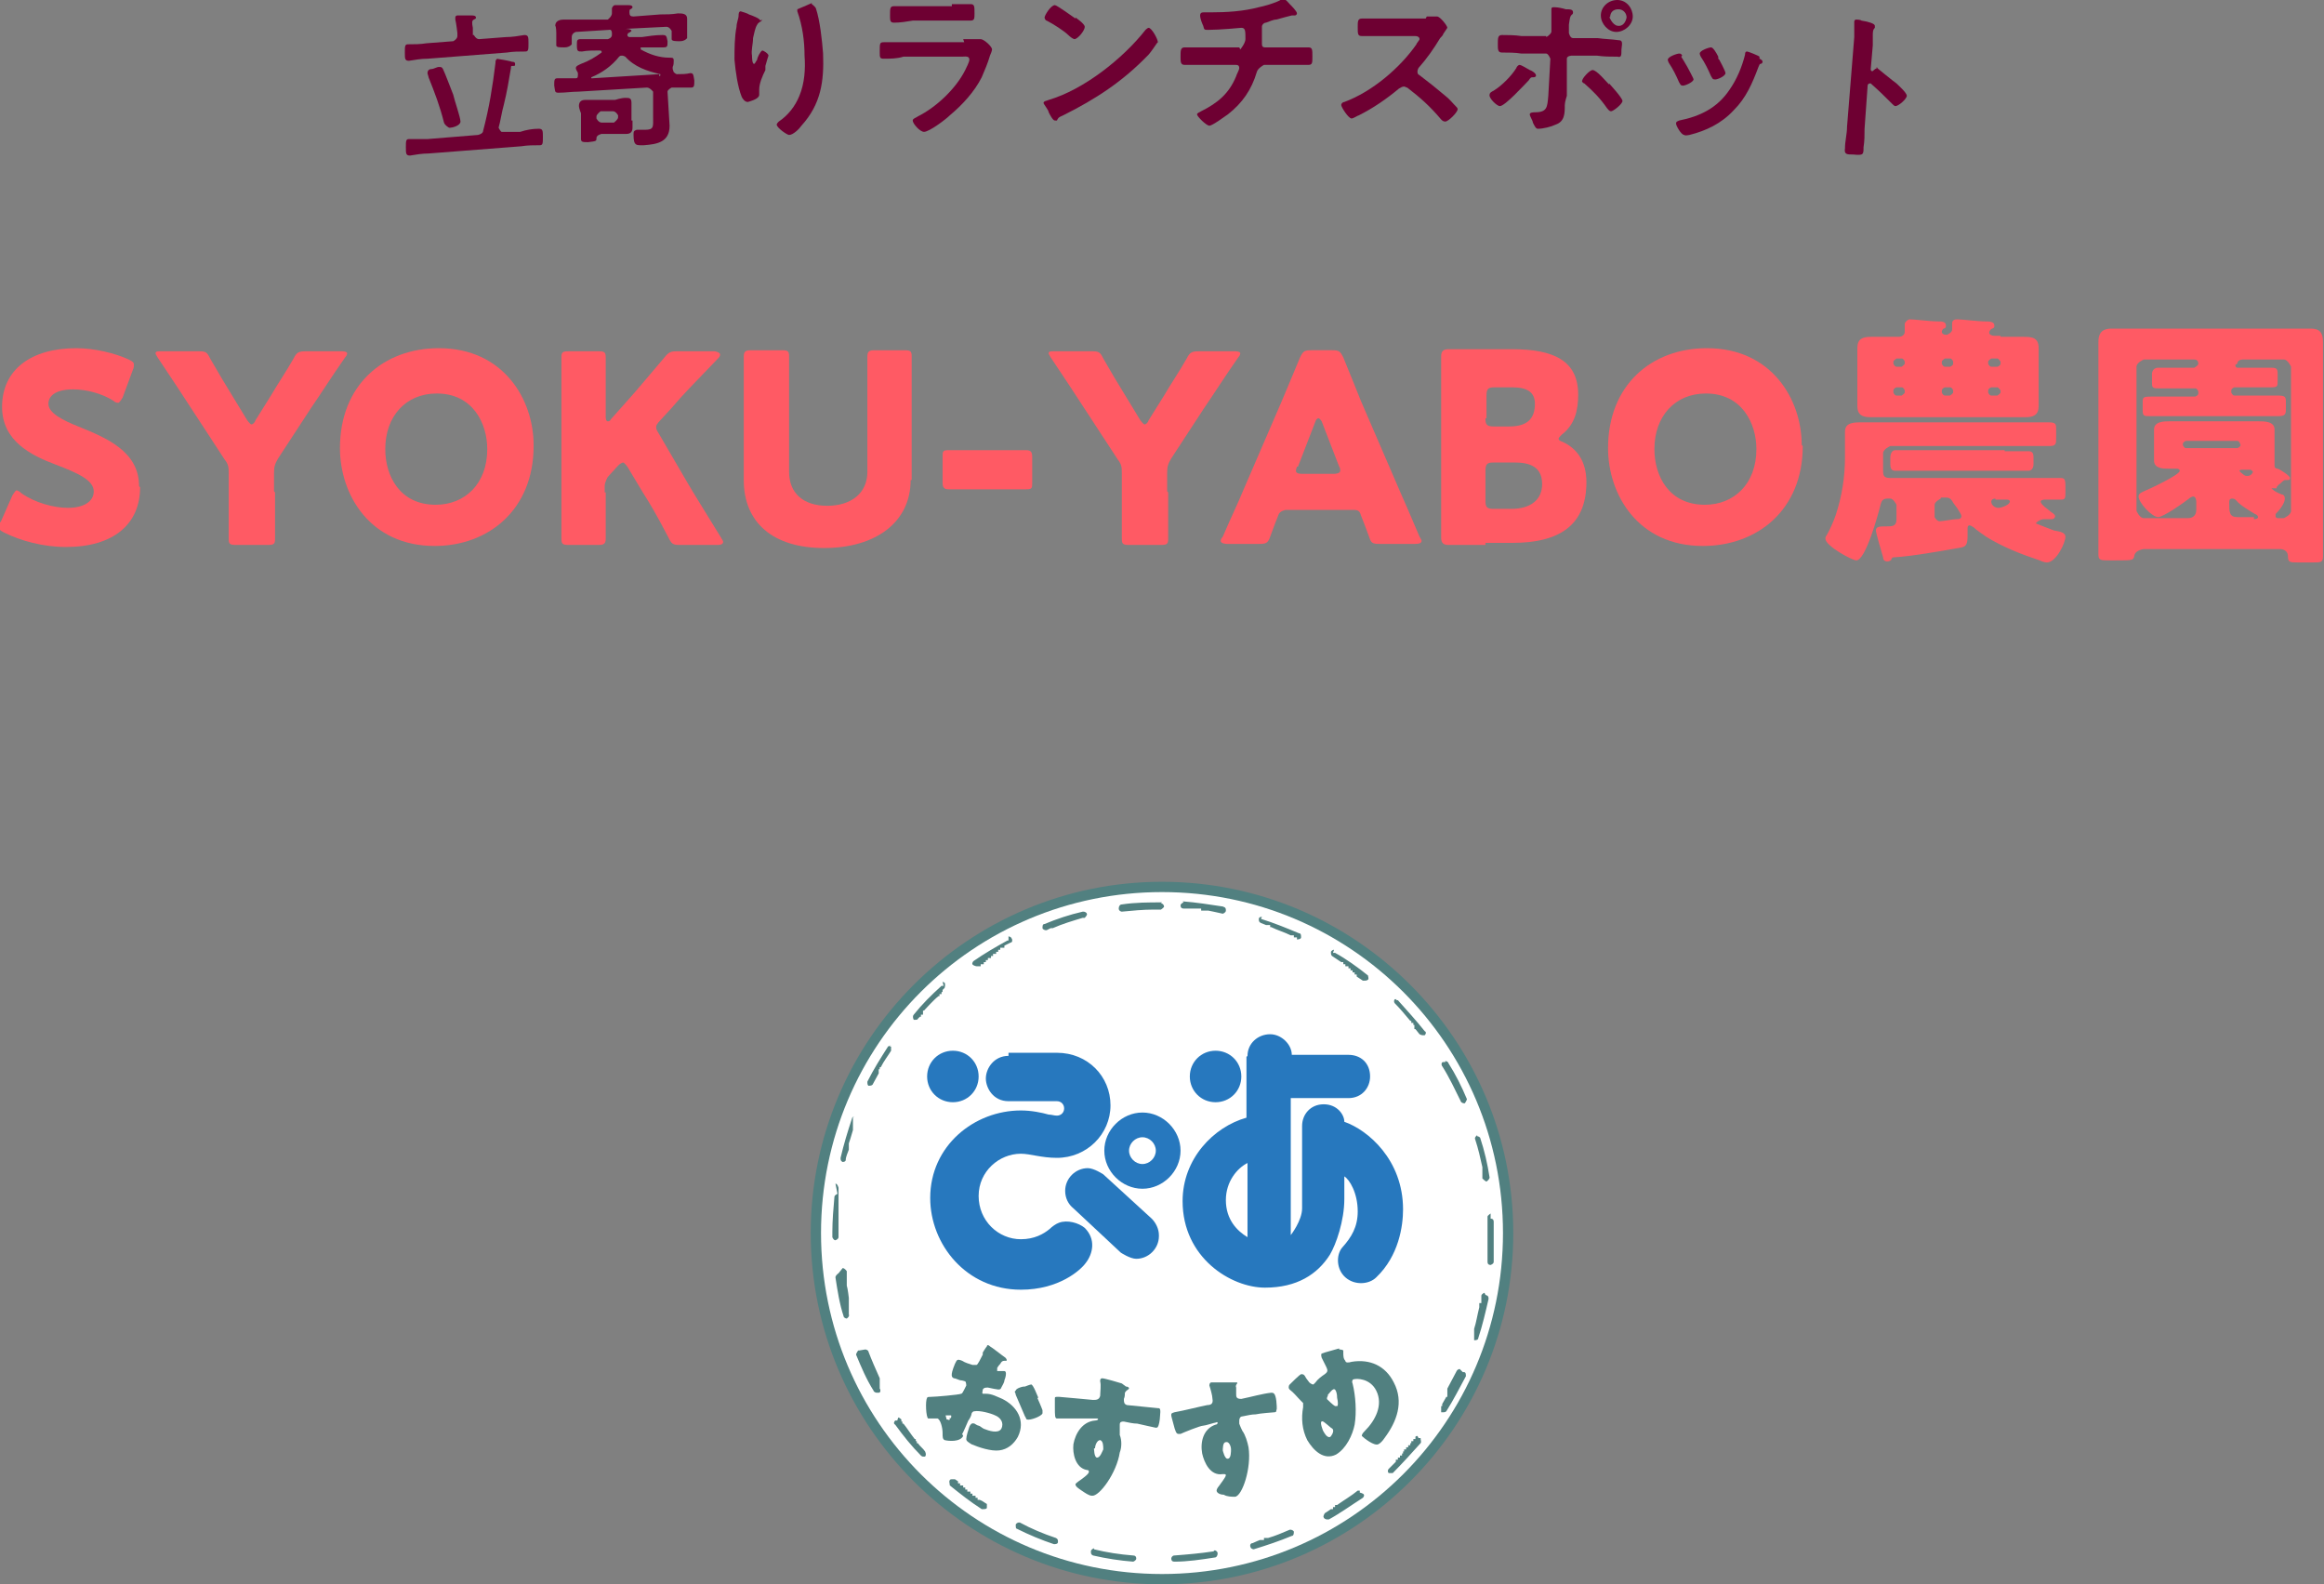 <?xml version="1.0" encoding="UTF-8"?><svg id="_イヤー_2" xmlns="http://www.w3.org/2000/svg" viewBox="0 0 22.56 15.38"><rect x="0" y="0" width="22.56" height="15.38" fill="#808080" stroke="none"/><defs><style>.cls-1{fill:#fff;}.cls-2{fill:#ff5a64;}.cls-3{fill:#6e0032;}.cls-4{fill:#2778be;}.cls-5{fill:#518080;}</style></defs><g id="_イヤー_8"><g><g><g><path class="cls-1" d="M11.28,15.33c-1.85,0-3.36-1.51-3.36-3.36s1.51-3.36,3.36-3.36,3.36,1.51,3.36,3.36-1.51,3.36-3.36,3.36Z"/><path class="cls-5" d="M11.28,8.66c1.83,0,3.31,1.48,3.31,3.31s-1.48,3.31-3.31,3.31-3.31-1.48-3.31-3.31,1.48-3.31,3.31-3.31m0-.1c-1.88,0-3.41,1.53-3.41,3.41s1.53,3.41,3.41,3.41,3.41-1.53,3.41-3.41-1.53-3.41-3.41-3.41h0Z"/></g><path class="cls-5" d="M11.28,8.76c-.13,0-.26,0-.39,.02-.02,0-.03,.02-.03,.04,0,.02,.02,.03,.03,.03h0c.1-.01,.21-.02,.31-.02h.07s.03-.02,.03-.03-.01-.03-.03-.03h0Zm-.77,.09h0c-.13,.03-.25,.07-.37,.12-.02,0-.02,.02-.02,.04,0,.01,.02,.02,.03,.02h.01l.04-.02h.02c.09-.04,.19-.07,.29-.1h.02s.03-.03,.02-.04c0-.01-.02-.02-.03-.02h0Zm-.72,.28s-.01,0-.01,0c-.11,.06-.23,.13-.33,.2-.01,.01-.02,.03,0,.04,0,0,.02,.01,.03,.01,0,0,.01,0,.02,0h.02v-.02h.03v-.02h.02v-.02h.02v-.02h.03v-.02h.02v-.02h.03v-.02h.02v-.02h.02v-.02h.04v-.02s.04-.02,.06-.03c.02,0,.02-.03,.01-.04,0-.01-.02-.02-.03-.02h0Zm-.63,.44s-.02,0-.02,0c-.1,.09-.19,.18-.27,.28-.01,.01-.01,.03,0,.05,0,0,.01,0,.02,0,0,0,.02,0,.02-.01l.02-.02h.01v-.02h.02v-.02h0v-.02h.01s.09-.1,.14-.14h.01v-.02h.02v-.02h.01v-.02h0l.02-.02s.01-.03,0-.05c0,0-.02-.01-.02-.01h0Zm-.51,.58s-.02,0-.03,.01c-.07,.11-.14,.22-.2,.34,0,.02,0,.03,.01,.04h.01s.02,0,.03-.01c.02-.04,.04-.07,.06-.11h0v-.02h0v-.02h.01v-.02h.01c.03-.06,.07-.11,.1-.16,0-.01,0-.03,0-.04,0,0-.01,0-.02,0h0Zm-.35,.69s-.03,0-.03,.02c-.04,.12-.08,.25-.11,.38,0,.02,0,.03,.02,.04h0s.03,0,.03-.02c0-.03,.02-.07,.03-.1h0v-.02h0v-.02h0v-.02h0s.03-.09,.04-.13h0v-.02h0v-.02h0v-.02h0v-.03s0-.03,0-.04h-.01Zm-.17,.75s-.03,.01-.03,.03c-.01,.11-.02,.23-.02,.34v.05s.01,.03,.03,.03h0s.03-.01,.03-.03h0v-.02h0v-.02h0v-.02h0v-.02h0v-.02h0v-.02h0v-.02h0v-.02h0v-.02h0v-.02h0v-.02h0v-.02h0v-.02h0v-.02h0v-.02h0v-.02h0v-.02h0v-.02h0v-.02h0v-.02h0v-.02h0v-.02h0v-.02h0v-.02h0s-.01-.04-.03-.04h0Zm.01,.77h0s-.03,.02-.03,.04c.02,.13,.04,.26,.08,.38,0,.01,.02,.02,.03,.02h0s.03-.02,.02-.04h0v-.02h0v-.02h0v-.02h0v-.02h0v-.02h0v-.02h0v-.02h0v-.02h0s-.01-.09-.02-.12h0v-.02h0v-.02h0v-.02h0v-.02h0v-.06s-.02-.03-.04-.03h0Zm.2,.75h-.01s-.02,.03-.02,.04c.05,.12,.1,.24,.17,.35,0,.01,.02,.02,.03,.02,0,0,.01,0,.02,0,.02,0,.02-.03,.01-.04h0v-.02h0v-.02h0v-.02h0v-.02h0v-.02h0c-.04-.09-.08-.18-.11-.26,0-.01-.02-.02-.03-.02h0Zm.37,.68s-.01,0-.02,0c-.01,.01-.02,.03,0,.04,.08,.11,.16,.21,.25,.3,0,0,.01,.01,.02,.01,0,0,.02,0,.02,0,.01-.01,.01-.03,0-.05-.02-.03-.05-.05-.07-.08h-.01v-.02h-.01v-.02h-.01c-.04-.05-.07-.1-.11-.15h-.01v-.02h-.01v-.02h0s-.02-.02-.03-.02h0Zm.53,.57s-.02,0-.02,.01c-.01,.01,0,.03,0,.05,.1,.08,.2,.16,.31,.23,0,0,.01,0,.02,0,.01,0,.02,0,.03-.01,0-.01,0-.03,0-.04-.02-.01-.04-.03-.07-.04h-.02v-.02h-.02v-.02h-.03v-.02h-.02v-.02h-.03v-.02h-.02v-.02h-.02v-.02h-.03v-.02h-.02v-.02h0l-.03-.02s-.01,0-.02,0h0Zm.65,.42s-.02,0-.03,.02c0,.02,0,.04,.01,.04,.12,.06,.24,.11,.36,.15h.01s.03,0,.03-.02c0-.02,0-.03-.02-.04-.12-.04-.24-.09-.35-.15h-.01Zm.73,.25s-.03,.01-.03,.03c0,.02,0,.03,.02,.04,.13,.03,.26,.05,.39,.06h0s.03-.01,.03-.03c0-.02-.01-.03-.03-.03-.13-.01-.26-.03-.38-.06h0Zm1.16,.03h0c-.13,.02-.25,.03-.38,.04-.02,0-.03,.02-.03,.03,0,.02,.01,.03,.03,.03h0c.13,0,.26-.02,.39-.04,.02,0,.03-.02,.03-.04,0-.02-.02-.03-.03-.03h0Zm.75-.21h-.01c-.07,.03-.14,.06-.21,.08h-.04v.02h-.04s-.05,.02-.07,.03c-.02,0-.03,.02-.02,.04,0,.01,.02,.02,.03,.02h0c.13-.04,.25-.08,.37-.13,.02,0,.02-.03,.02-.04,0-.01-.02-.02-.03-.02h0Zm.67-.38s-.01,0-.02,0c-.06,.05-.13,.09-.2,.14h-.02v.02h-.02v.02h-.02l-.06,.04s-.02,.03-.01,.04c0,.01,.02,.02,.03,.02,0,0,.01,0,.02,0,.11-.06,.22-.14,.33-.21,.01-.01,.02-.03,0-.04,0,0-.02-.01-.03-.01h0Zm.56-.53s-.02,0-.02,.01h0v.02h-.02v.02h-.02v.02h-.01v.02h-.02v.02h-.02v.02h-.02v.02h-.01v.02h-.01v.02h-.02v.02h-.02v.02h-.02v.02h0s-.05,.05-.07,.07c-.01,.01-.01,.03,0,.04,0,0,.01,0,.02,0,0,0,.02,0,.02,0,.09-.09,.18-.19,.27-.29,.01-.01,0-.03,0-.05,0,0-.01,0-.02,0h0Zm.41-.65s-.02,0-.03,.02c-.03,.06-.06,.11-.09,.17h0v.02h0v.02h0v.02h0v.02h-.01l-.04,.07h0v.02h-.01s0,.05,0,.06c0,0,.01,0,.02,0,.01,0,.02,0,.03-.01,.07-.11,.13-.23,.19-.34,0-.02,0-.04-.02-.04h-.01Zm.24-.74s-.03,.01-.03,.03v.07h-.02v.02h0v.02h0c-.02,.08-.03,.15-.05,.21h0v.02h0v.05s0,.03,0,.04h.01s.03,0,.03-.02c.04-.12,.07-.25,.1-.38,0-.02,0-.03-.03-.04h0Zm.06-.77h0s-.03,.02-.03,.03v.03h0v.02h0v.07h0v.02h0v.02h0v.02h0v.02h0v.02h0v.02h0v.02h0v.02h0v.02h0v.02h0v.02h0s0,.07,0,.1c0,.02,.01,.03,.03,.03h0s.03-.01,.03-.03c0-.08,0-.16,0-.24,0-.05,0-.1,0-.15,0-.02-.01-.03-.03-.03h0Zm-.13-.76h0s-.03,.02-.02,.04c.03,.09,.05,.18,.07,.27h0v.02h0v.02h0v.07s.03,.03,.04,.03h0s.03-.02,.03-.04c-.02-.13-.05-.26-.09-.38,0-.01-.02-.02-.03-.02h0Zm-.31-.71s-.01,0-.02,0c-.02,0-.02,.03-.01,.04,.07,.11,.12,.22,.18,.34,0,.01,.02,.02,.03,.02h.01s.02-.03,.02-.04c-.05-.12-.11-.24-.18-.35,0-.01-.02-.02-.03-.02h0Zm-.47-.61s-.02,0-.02,0c-.01,.01-.01,.03,0,.04,.05,.05,.1,.11,.15,.17h.01v.02h.02v.02h.01v.02h0v.02h.01l.04,.05s.02,.01,.03,.01c0,0,.01,0,.02,0,.01-.01,.02-.03,0-.04-.08-.1-.17-.2-.26-.3,0,0-.01,0-.02,0h0Zm-.61-.48s-.02,0-.03,.02c0,.02,0,.03,.01,.04,.03,.02,.06,.04,.09,.06h.02v.02h.02v.02h.03v.02h.02v.02h.02v.02h.02v.02h.02v.02h0l.06,.04s.01,0,.02,0c0,0,.02,0,.03-.01,.01-.01,0-.03,0-.04-.1-.08-.21-.16-.32-.22,0,0-.01,0-.02,0h0Zm-.7-.32s-.03,0-.03,.02c0,.02,0,.03,.02,.04l.05,.02h.04v.02h.01c.06,.03,.13,.05,.19,.08h.03v.02h.03v.02s.04,0,.04-.02c0-.02,0-.04-.02-.04-.12-.05-.24-.1-.37-.14h0Zm-.76-.14s-.03,.01-.03,.03c0,.02,.01,.03,.03,.03h.17v.02h.07s.1,.02,.14,.03h0s.03-.01,.03-.03c0-.02,0-.03-.03-.04-.13-.02-.26-.04-.39-.05h0Z"/></g><g><path class="cls-5" d="M9.35,13.94c-.03,.06-.14,.05-.18,.04-.02-.01-.02-.03-.02-.07,0-.05-.02-.13-.05-.14-.01,0-.03,0-.05,0-.01,0-.03,0-.04,0-.02-.01-.03-.17-.01-.2,0-.01,.02-.01,.04-.01,.04,0,.27-.02,.29-.03,.01,0,.02-.02,.03-.04l.02-.04s0-.03-.01-.04c0,0-.03-.01-.04-.01-.02,0-.05-.02-.07-.02-.02-.01-.04-.02,.01-.14,.02-.04,.02-.05,.07-.03,.03,.02,.07,.03,.1,.04,.01,0,.03,0,.04,0,.01,0,.04-.06,.06-.1v-.02s.03-.05,.04-.06c0-.01,.01-.02,.03,0,.02,.01,.12,.09,.15,.11,0,0,.02,.02,.01,.03,0,0-.01,0-.02,0-.02,0-.03,.01-.04,.03-.02,.02-.03,.04-.03,.04,0,.01,0,.03,0,.03,0,0,.03,0,.04,0,.01,0,.03,0,.03,0,.02,0,.02,.04,0,.09,0,.02-.02,.05-.03,.07-.01,.03-.03,.02-.13,0-.02,0-.04,0-.05,.02,0,.02-.01,.03,0,.04,0,0,.02,0,.03,0,.06,0,.11,.03,.16,.05,.14,.07,.23,.21,.15,.37-.04,.07-.1,.12-.18,.13-.08,.01-.2-.03-.27-.06-.03-.02-.05-.03-.05-.05,0-.03,.02-.09,.03-.12,.01-.02,.02-.04,.05-.03,0,0,.03,.02,.04,.02,.01,0,.03,.02,.05,.03,.05,.02,.14,.05,.17,0,.03-.06-.01-.11-.06-.13-.04-.02-.15-.05-.2-.04-.02,0-.03,.02-.03,.03,0,.01-.02,.05-.03,.06-.01,.02-.05,.12-.06,.13Zm-.12-.17s.01-.03,0-.03c0,0-.02,0-.03,0,0,0-.01,0-.02,0,0,0,0,.01,.01,.04h.01s.01,.01,.02,0v-.02Zm.84-.2s.04,.09,.05,.12c0,0,0,.02,0,.03-.01,.03-.12,.07-.15,.06-.01,0-.01-.02-.02-.03-.03-.07-.06-.14-.09-.21,0-.02-.02-.03,0-.04,0-.02,.06-.04,.08-.04h.01s.05-.02,.06-.02c.02,0,.06,.11,.07,.13Z"/><path class="cls-5" d="M10.93,13.46s.03,0,.03,.02c0,0,0,0-.01,.01,0,0-.02,.01-.03,.03,0,.01,0,.04-.01,.06,0,.03,0,.05,.03,.06,.1,.01,.2,.02,.3,.03,.02,0,.03,0,.02,.09,0,.02-.01,.08-.02,.09,0,0,0,.01-.02,.01,0,0-.14-.03-.18-.04-.04,0-.08-.01-.13-.02-.02,0-.04,0-.04,.03v.03s0,.04,0,.07c.02,.05,.02,.12,0,.17-.03,.2-.2,.43-.27,.42-.03,0-.07-.03-.1-.05-.03-.02-.06-.04-.06-.06,0-.01,.02-.02,.03-.03,.03-.02,.1-.07,.1-.09,0-.01,0-.02-.02-.02-.11-.02-.14-.16-.13-.25,.02-.11,.09-.22,.21-.23,0,0,.02,0,.03-.01,0,0,0-.01-.01-.01-.01,0-.11,0-.13,0-.03,0-.21,0-.24,0,0,0-.02,0-.02,0-.02,0-.02-.03-.02-.11,0-.04,0-.07,0-.08,0-.02,0-.02,.04-.02,.11,.01,.23,.02,.33,.03,.03,0,.06,0,.07-.04,0-.04,.01-.1,0-.14,0,0,0,0,0-.01,0,0,0-.02,.02-.02,.02,0,.16,.04,.19,.05Zm-.31,.6s0,.09,.03,.09c.03,0,.05-.06,.06-.08,0-.03,0-.08-.03-.09-.03,0-.05,.05-.05,.08Z"/><path class="cls-5" d="M11.98,13.42s.03,0,.03,0c0,0,0,0,0,.01,0,0-.02,.02-.01,.04,0,.01,0,.04,0,.06,0,.03,0,.05,.05,.05,.1-.02,.2-.05,.29-.06,.02,0,.04,0,.05,.08,0,.02,.01,.08,0,.09,0,.01,0,.02-.02,.02,0,0-.14,.01-.18,.02-.04,0-.08,.01-.13,.02-.02,0-.03,.02-.03,.04v.03s.01,.03,.03,.07c.03,.04,.05,.11,.06,.16,.03,.2-.06,.47-.13,.48-.03,0-.08,0-.11-.02-.04,0-.07-.02-.07-.04,0-.01,.01-.03,.02-.04,.02-.03,.07-.09,.07-.11,0-.01-.01-.01-.03-.01-.12,.02-.18-.11-.2-.2-.02-.11,.01-.24,.13-.28,0,0,.02,0,.02-.02,0,0,0-.01-.02,0-.01,0-.1,.03-.12,.03-.03,0-.2,.07-.22,.08,0,0-.02,0-.02,0-.02,0-.03-.02-.05-.1-.01-.04-.02-.07-.02-.08,0-.02,0-.02,.03-.03,.11-.02,.22-.05,.32-.07,.03,0,.06-.01,.05-.06,0-.03-.02-.1-.03-.13h0s0-.03,.02-.03c.02,0,.17,0,.2,0Zm-.11,.66s.02,.09,.05,.08c.03,0,.03-.07,.03-.09,0-.03-.02-.08-.05-.07-.03,0-.03,.06-.03,.09Z"/><path class="cls-5" d="M13,13.1s.03,0,.04,.01c0,0,0,.02,0,.02,0,.03,0,.06,.02,.08,0,.02,.03,.02,.06,.01,.18-.03,.33,.04,.41,.2,.1,.19,.03,.38-.09,.54-.02,.03-.04,.05-.06,.06-.04,.02-.14-.06-.16-.08,0-.01,0-.02,.03-.05,.1-.1,.18-.25,.11-.39-.06-.12-.19-.12-.22-.11-.01,0-.02,.02-.01,.04,.03,.12,.04,.28,.02,.4-.02,.1-.08,.23-.18,.29-.12,.06-.22-.04-.28-.14-.05-.1-.06-.21-.04-.32,0-.01,0-.02,0-.04,0,0-.02-.02-.02-.02-.04-.04-.07-.08-.11-.11,0,0-.01-.01-.01-.02,0-.01,0-.02,.01-.03,.02-.02,.09-.09,.11-.1,.02,0,.03,0,.05,.04l.03,.04s.02,.02,.04,.02c0,0,0,0,.02-.02,.02-.03,.06-.06,.09-.08,.04-.03,.03-.04-.01-.12l-.02-.04s-.01-.03,0-.04c.02-.01,.14-.04,.17-.05Zm-.15,.8s.03,.06,.06,.05c.01,0,.04-.05,.03-.07,0,0,0-.01-.02-.02-.06-.05-.08-.07-.09-.06-.02,0,.01,.09,.02,.1Zm.04-.35s-.02,.03,0,.04c0,0,.05,.05,.07,.06,0,0,.01,0,.02,0,.01,0,.01-.04,0-.08,0-.04-.01-.07-.02-.08,0,0-.01-.01-.02,0-.01,0-.04,.04-.05,.05Z"/></g><g><path class="cls-4" d="M9.25,10.2c-.14,0-.25,.11-.25,.25s.11,.25,.25,.25,.25-.11,.25-.25-.11-.25-.25-.25Z"/><path class="cls-4" d="M11.8,10.2c-.14,0-.25,.11-.25,.25s.11,.25,.25,.25,.25-.11,.25-.25-.11-.25-.25-.25Z"/><path class="cls-4" d="M11.46,11.17c0,.2-.17,.37-.37,.37s-.37-.17-.37-.37,.17-.37,.37-.37,.37,.17,.37,.37Zm-.37-.13c-.07,0-.13,.06-.13,.13s.06,.13,.13,.13,.13-.06,.13-.13-.06-.13-.13-.13Z"/><path class="cls-4" d="M11.25,11.99c0-.06-.03-.12-.07-.16l-.47-.43s-.09-.06-.15-.06c-.12,0-.22,.1-.22,.22,0,.07,.03,.13,.08,.17l.46,.43s.09,.06,.15,.06c.12,0,.22-.1,.22-.22Z"/><path class="cls-4" d="M9.79,10.22h.47c.3,0,.52,.23,.52,.51s-.23,.51-.52,.51c-.15,0-.26-.04-.35-.04-.21,0-.41,.17-.41,.41s.19,.42,.41,.42c.13,0,.22-.05,.28-.1,.02-.02,.06-.05,.09-.06,.08-.03,.19,0,.25,.05,.11,.11,.08,.25,.01,.34-.05,.07-.26,.26-.63,.26-.53,0-.88-.44-.88-.89,0-.51,.43-.85,.88-.85,.1,0,.2,.02,.27,.04,.03,0,.05,.01,.08,.01,.04,0,.07-.03,.07-.07s-.03-.07-.07-.07c-.04,0-.37,0-.47,0-.15,0-.22-.13-.22-.22,0-.1,.08-.22,.22-.22Z"/><path class="cls-4" d="M12.11,10.25c0-.12,.1-.21,.22-.21,.11,0,.21,.1,.21,.2h.55c.12,0,.21,.08,.21,.21,0,.11-.08,.21-.21,.21h-.56v1.33s.11-.14,.11-.26v-.8c0-.11,.08-.21,.21-.21s.2,.1,.2,.17c.23,.08,.57,.37,.57,.85,0,.16-.04,.45-.26,.66-.07,.07-.21,.08-.3,0-.09-.08-.09-.22-.03-.29,.09-.1,.15-.2,.15-.35,0-.18-.08-.31-.13-.34,0,0,0,.16,0,.22,0,.21-.08,.44-.14,.54-.12,.19-.32,.32-.63,.32-.33,0-.8-.29-.8-.84,0-.41,.3-.72,.62-.81v-.59Zm-.21,1.4c0,.19,.11,.3,.21,.36v-.72c-.1,.05-.21,.18-.21,.36Z"/></g></g><g><g><path class="cls-3" d="M4.82,.57s.13,.02,.15,.03c.01,0,.03,0,.03,.02s0,.02-.02,.02c-.02,0-.02,0-.02,.02-.02,.12-.04,.24-.07,.36-.02,.07-.03,.15-.05,.22h0s.02,.04,.03,.04h.18c.06-.02,.12-.03,.18-.03,.04,0,.04,.02,.04,.08,0,.06,0,.08-.03,.08-.06,0-.12,0-.18,.01l-.9,.07c-.06,0-.12,.01-.18,.02-.04,0-.04-.02-.04-.08,0-.06,0-.08,.03-.08,.06,0,.12,0,.18,0l.49-.04s.05-.01,.05-.04c.06-.23,.09-.42,.12-.66,0-.02,0-.03,.02-.04Zm-.22-.23s.02,.04,.05,.04l.26-.02c.06,0,.12-.01,.18-.02,.04,0,.04,.02,.04,.08,0,.06,0,.08-.03,.08-.06,0-.12,0-.18,.01l-.77,.06c-.06,0-.12,.01-.18,.02-.04,0-.04-.02-.04-.08,0-.06,0-.08,.03-.08,.06,0,.12,0,.18-.01l.26-.02s.04-.02,.04-.05v-.03s-.01-.09-.02-.13v-.02s0-.02,.02-.02c.03,0,.11,0,.14,0,.01,0,.04,0,.04,.02,0,.01,0,.01-.02,.02-.02,.01-.02,.03-.01,.08v.07Zm-.24,.9s-.04-.02-.05-.05c-.04-.16-.09-.29-.15-.44,0-.01-.01-.03-.01-.04,0-.03,.02-.04,.04-.04,.02,0,.05-.02,.07-.02,.02,0,.03,0,.04,.02,.02,.04,.08,.2,.1,.25,.01,.05,.07,.22,.07,.26,0,.04-.08,.06-.1,.06Z"/><path class="cls-3" d="M6.54,.7s.02,.02,.03,.02c.05,0,.09,0,.13-.01,.03,0,.03,.01,.04,.07,0,.05,0,.07-.03,.07-.06,0-.12,0-.18,0h-.01s-.04,.02-.04,.04l.02,.33c0,.16-.12,.18-.25,.19-.07,0-.1,.01-.1-.1,0-.03,0-.04,.03-.05,.02,0,.05,0,.08,0,.09,0,.08-.03,.08-.12v-.25s-.03-.04-.06-.04l-.67,.04c-.06,0-.12,.01-.19,.01-.04,0-.03-.02-.04-.07,0-.05,0-.07,.03-.07,.06,0,.11,0,.17,0,.02,0,.03,0,.03-.03,0,0,0-.01,0-.02,0-.01-.02-.03-.02-.05,0-.02,.03-.03,.05-.04,.08-.03,.13-.06,.2-.11,0,0,0,0,0-.01,0,0,0-.01-.02-.01-.06,0-.12,0-.17,.01-.04,0-.05,0-.05-.06,0-.05,0-.06,.04-.06,.07,0,.13,0,.2,0h.06s.04-.01,.04-.04v-.02s0-.04-.03-.03l-.32,.02s-.04,.01-.04,.05v.07s-.02,.03-.07,.03c-.05,0-.08,0-.08-.02,0,0,0-.01,0-.02v-.1s0-.06-.01-.07c0-.05,.05-.06,.08-.06,.06,0,.11,0,.17,0h.26s.04-.03,.04-.06v-.05h0s.01-.03,.03-.03c.03,0,.1,0,.13,0,.01,0,.04,0,.04,.02,0,0,0,.01-.02,.02-.01,0-.01,.02-.01,.03,0,.03,.01,.04,.04,.04l.26-.02c.06,0,.11,0,.17-.01,.04,0,.09,0,.09,.05,0,.01,0,.04,0,.07v.12s-.02,.03-.07,.03c-.04,0-.08,0-.08-.02,0-.02,0-.04,0-.06v-.02s-.02-.04-.05-.04l-.4,.02h0s.06,0,.06,.02c0,0-.02,.02-.03,.02,0,0-.01,.01-.01,.02,0,.01,.01,.02,.02,.02h.12c.07-.01,.13-.02,.2-.02,.04,0,.04,.01,.05,.06,0,.05,0,.06-.04,.06-.07,0-.13,0-.2,0h-.01s-.02,0-.01,.01c0,0,0,0,0,.01,.09,.05,.18,.08,.28,.08,.03,0,.04,0,.04,.03,0,.02,0,.04-.01,.06,0,0,0,.01,0,.02Zm-.4,.47s0,.04,0,.07c0,.04-.02,.06-.06,.06-.03,0-.06,0-.1,0h-.14s-.05,.01-.05,.04c0,.03,0,.03-.08,.04-.05,0-.07,0-.07-.03v-.25s-.02-.05-.02-.07c0-.04,.02-.06,.06-.06,.03,0,.06,0,.1,0h.19s.06-.02,.1-.02c.04,0,.06,0,.06,.05,0,.02,0,.04,0,.07v.1Zm.26-.43s.01,0,.01-.01c0,0,0,0,0-.01-.13-.03-.25-.07-.34-.17,0,0-.02-.01-.03-.01-.01,0-.02,0-.03,.01-.07,.09-.17,.16-.27,.2,0,0,0,0,0,.01,0,0,0,0,.01,0l.65-.04Zm-.61,.41s.02,.04,.05,.04h.12s.04-.03,.04-.05v-.02s-.02-.04-.05-.04h-.12s-.04,.03-.04,.05v.02Z"/><path class="cls-3" d="M7.4,.19s-.01,.02-.02,.02c-.01,.01-.02,.01-.03,.03-.02,.03-.03,.09-.04,.13,0,.06-.02,.12-.01,.17,0,.01,0,.08,.02,.08,.01,0,.02-.03,.03-.04,0-.02,.03-.08,.05-.09,.01,0,.06,.03,.06,.05,0,0-.02,.06-.03,.1v.04c-.03,.06-.06,.13-.06,.19,0,.02,0,.04,0,.05,0,.04-.08,.06-.11,.07-.03,0-.05-.03-.06-.05-.04-.1-.06-.25-.07-.36,0-.1,0-.22,.02-.32,0-.04,.02-.08,.02-.11,0-.01,0-.04,.02-.04,0,0,.07,.02,.08,.03,.03,.01,.11,.04,.11,.06Zm.48-.15s.03,.02,.04,.04c.04,.12,.06,.31,.07,.44,.01,.27-.02,.49-.21,.7-.02,.03-.08,.09-.12,.09-.02,0-.12-.07-.12-.1,0-.01,.01-.02,.02-.03,.09-.06,.16-.15,.2-.25,.05-.12,.06-.26,.05-.39,0-.14-.02-.29-.07-.43v-.02s.12-.05,.14-.06Z"/><path class="cls-3" d="M9.35,.38s.11,0,.14,0c0,0,.02,0,.03,0,.03,0,.11,.07,.11,.1,0,.01-.01,.04-.02,.06-.02,.07-.05,.14-.08,.21-.07,.14-.19,.27-.31,.37-.04,.04-.2,.16-.25,.16-.04,0-.11-.08-.11-.11,0-.02,.04-.03,.05-.04,.18-.09,.37-.27,.46-.45,.01-.02,.04-.08,.04-.1,0-.04-.04-.03-.07-.03h-.57c-.06,.02-.13,.02-.19,.02-.04,0-.04-.01-.04-.07,0-.08,0-.09,.04-.09,.06,0,.13,0,.2,0h.58Zm-.11-.34c.06,0,.14,0,.18,0,.04,0,.04,.02,.04,.09,0,.05,0,.07-.04,.07-.06,0-.12,0-.18,0h-.38c-.06,.01-.12,.02-.18,.02-.04,0-.04-.02-.04-.07,0-.07,0-.09,.04-.09,.04,0,.12,0,.18,0h.38Z"/><path class="cls-3" d="M11.23,.42s-.06,.09-.08,.11c-.25,.26-.51,.43-.83,.59-.05,.02-.05,.03-.06,.05,0,0,0,0-.02,0-.02,0-.05-.06-.06-.08,0-.02-.05-.08-.05-.09,0-.02,.03-.02,.05-.03,.34-.1,.72-.4,.94-.68,0,0,.02-.02,.03-.02,.03,0,.09,.11,.09,.14Zm-.79-.25s.09,.06,.09,.09c0,.04-.07,.12-.1,.12-.01,0-.04-.02-.06-.04-.04-.04-.15-.11-.21-.14-.01,0-.02-.02-.02-.03,0-.02,.06-.12,.1-.12,.02,0,.17,.11,.2,.13Z"/><path class="cls-3" d="M12.04,.48s.05-.06,.05-.1c0-.08,0-.11-.04-.11,0,0-.21,.02-.32,.02-.04,0-.04,0-.05-.04-.01-.02-.03-.07-.03-.1,0-.02,.01-.03,.03-.03,.01,0,.05,0,.07,0,.16,0,.32-.01,.47-.05,.05-.01,.16-.04,.21-.07,0,0,.02-.01,.03-.01,.02,0,.05,.04,.06,.05,.02,.02,.07,.07,.07,.09,0,.01-.01,.02-.02,.02h-.03s-.12,.03-.15,.04c-.03,0-.07,.02-.1,.03-.02,0-.04,.02-.04,.04,0,.03,0,.06,0,.08,0,.03,0,.06,0,.08,0,.02,0,.04,.03,.04h.22c.07,0,.14,0,.2,0,.04,0,.04,.02,.04,.09,0,.06,0,.08-.04,.08-.07,0-.13,0-.2,0h-.23s-.06,.03-.07,.07c-.05,.17-.14,.3-.28,.41-.03,.02-.15,.11-.18,.11-.03,0-.12-.09-.12-.11,0-.01,.02-.02,.04-.03,.16-.08,.27-.17,.34-.34,0-.01,.03-.06,.03-.08,0-.02-.01-.03-.03-.03h-.31c-.07,0-.14,0-.19,0-.04,0-.04-.03-.04-.08,0-.06,0-.09,.04-.09,.04,0,.13,0,.19,0h.34Z"/><path class="cls-3" d="M13.85,.16s.05,0,.07,0c0,0,.02,0,.03,0,.03,0,.1,.09,.1,.11,0,0-.02,.03-.04,.06,0,.01-.02,.03-.03,.04-.06,.1-.13,.2-.21,.29,0,0-.01,.02-.01,.03,0,.02,0,.03,.02,.04,.08,.06,.18,.14,.25,.2,.04,.03,.07,.07,.11,.11,0,0,.01,.01,.01,.02,0,.03-.09,.12-.12,.12-.02,0-.03-.01-.04-.02-.11-.13-.2-.21-.33-.31-.01,0-.02-.01-.03-.01-.02,0-.03,.01-.05,.02-.12,.1-.25,.19-.39,.26-.01,0-.05,.03-.07,.03-.03,0-.1-.11-.1-.13,0-.02,.02-.03,.03-.03,.27-.1,.54-.33,.7-.56,0-.01,.03-.04,.03-.05,0-.02-.02-.03-.04-.03h-.32c-.07,0-.13,0-.2,0-.04,0-.04-.02-.04-.09,0-.05,0-.08,.04-.08,.07,0,.13,0,.2,0h.42Z"/><path class="cls-3" d="M14.91,.74s-.01,.01-.02,.01c-.03,0-.03,0-.05,.03-.04,.04-.23,.25-.28,.25-.03,0-.11-.08-.1-.11,0-.02,.02-.03,.04-.04,.08-.05,.17-.14,.22-.22,0-.01,.02-.03,.03-.03,.02,0,.08,.04,.1,.05,.01,0,.06,.03,.06,.05Zm.1-.38s.04-.02,.05-.05v-.02c0-.06,0-.12,0-.18,0,0,0-.01,0-.02,0-.02,.01-.02,.03-.02,.03,0,.08,.01,.11,.02,.04,0,.07,0,.07,.03,0,0,0,.02-.01,.02-.02,.02-.02,.03-.03,.1v.08s.01,.05,.04,.05h.24c.07,.01,.13,.01,.2,.02,.04,0,.04,.02,.03,.09,0,.06,0,.08-.04,.07-.07,0-.13,0-.2-.01h-.24s-.05,0-.05,.03v.36s-.02,.06-.02,.09c0,.08,0,.16-.09,.19-.04,.02-.12,.04-.17,.04-.02,0-.03-.02-.05-.06,0-.02-.03-.06-.03-.08,0-.02,.04-.02,.05-.02,.12,0,.12-.05,.13-.16l.02-.36s-.02-.05-.04-.05h-.24c-.06-.01-.13-.01-.19-.01-.04,0-.04-.03-.04-.08,0-.06,0-.09,.04-.09s.13,0,.19,.01h.24Zm.61,.45s.13,.14,.13,.17c0,.03-.09,.1-.11,.1-.02,0-.03-.02-.04-.03-.07-.1-.13-.16-.22-.24-.01,0-.03-.02-.02-.03,0-.02,.07-.1,.1-.1,.04,0,.13,.11,.16,.14Zm.23-.65c0,.08-.08,.15-.16,.15s-.15-.08-.15-.16S15.61,0,15.7,0s.15,.08,.15,.16Zm-.23,0s.03,.08,.08,.09,.08-.03,.09-.08c0-.04-.03-.08-.08-.08-.05,0-.08,.03-.08,.08Z"/><path class="cls-3" d="M16.32,.55s.05,.08,.06,.1c.01,.02,.06,.11,.06,.12,0,.03-.1,.07-.11,.06-.02,0-.02-.02-.03-.03-.03-.07-.06-.13-.1-.19,0,0-.01-.02-.01-.03,0-.03,.09-.06,.11-.06,.01,0,.02,0,.03,.02Zm.76,.02s.03,.01,.03,.03c0,.01-.01,.02-.02,.02-.01,0-.01,.01-.02,.03-.06,.16-.12,.3-.24,.42-.12,.13-.27,.2-.43,.24-.01,0-.04,.01-.05,0-.03,0-.08-.09-.08-.11,0-.02,.01-.02,.03-.03,.2-.04,.37-.12,.49-.3,.07-.1,.12-.22,.15-.34,0-.01,0-.03,.02-.03,.01,0,.11,.04,.12,.05Zm-.39,.01s.06,.11,.06,.13c0,.03-.09,.07-.11,.06-.02,0-.02-.02-.03-.03-.03-.07-.06-.13-.1-.19,0,0-.01-.02-.01-.03,0-.03,.09-.06,.11-.06,.02,0,.05,.05,.07,.09v.02Z"/><path class="cls-3" d="M18.21,.65s.17,.14,.2,.16c.02,.02,.1,.09,.1,.12s-.08,.1-.11,.1c-.01,0-.02-.01-.03-.02-.08-.08-.12-.12-.21-.2,0,0,0,0-.01,0-.01,0-.02,.01-.02,.02l-.03,.42c0,.06,0,.12-.01,.18,0,.07,0,.08-.1,.07-.06,0-.09,0-.08-.06,0-.07,.02-.14,.02-.21l.07-.87s0-.08,0-.12v-.03s0-.02,.02-.02c0,0,.04,0,.05,.01,.07,.01,.13,.03,.13,.05,0,0,0,.01,0,.02-.02,.02-.02,.04-.02,.08,0,.02,0,.05,0,.09l-.02,.23s0,.02,.01,.02c0,0,0,0,.01,0,.01-.01,.03-.03,.05-.03Z"/></g><g><path class="cls-2" d="M1.36,4.73c0,.36-.26,.58-.72,.58-.22,0-.44-.06-.6-.14-.04-.02-.05-.03-.05-.06,0-.01,0-.03,.02-.05l.11-.25s.03-.05,.04-.05c.01,0,.03,.01,.05,.03,.13,.09,.31,.14,.45,.14,.15,0,.25-.06,.25-.16,0-.11-.16-.18-.37-.26-.24-.09-.52-.23-.52-.56,0-.36,.28-.57,.72-.57,.18,0,.38,.05,.51,.11,.04,.02,.05,.03,.05,.05,0,.01,0,.03-.01,.05l-.1,.27s-.03,.05-.04,.05c-.01,0-.03,0-.05-.02-.11-.07-.26-.11-.39-.11-.18,0-.24,.07-.24,.14,0,.09,.14,.16,.29,.22,.27,.11,.59,.24,.59,.58Z"/><path class="cls-2" d="M2.67,4.78c0,.14,0,.43,0,.45,0,.05-.01,.06-.07,.06h-.31c-.06,0-.07-.01-.07-.06,0-.02,0-.31,0-.45v-.18c0-.06,0-.09-.04-.14l-.32-.49c-.09-.14-.19-.29-.33-.5-.01-.02-.02-.03-.02-.04,0-.02,.02-.02,.05-.02h.37c.07,0,.08,.01,.11,.07,.08,.14,.14,.24,.22,.37l.14,.23s.03,.04,.04,.04,.03-.01,.04-.04l.15-.24c.07-.12,.14-.22,.22-.36,.03-.06,.05-.07,.12-.07h.35s.05,0,.05,.02c0,0,0,.02-.02,.04-.14,.2-.22,.33-.33,.49l-.32,.49c-.03,.05-.04,.08-.04,.14v.18Z"/><path class="cls-2" d="M5.18,4.33c0,.62-.44,.97-.96,.97-.63,0-.92-.5-.92-.95,0-.61,.42-.97,.96-.97,.63,0,.92,.5,.92,.94Zm-1.44,.03c0,.26,.14,.54,.49,.54,.28,0,.5-.2,.5-.54,0-.25-.14-.54-.49-.54-.3,0-.5,.22-.5,.54Z"/><path class="cls-2" d="M5.88,4.78c0,.14,0,.43,0,.45,0,.05-.02,.06-.07,.06h-.29c-.06,0-.07-.01-.07-.06,0-.02,0-.31,0-.45v-.86c0-.14,0-.43,0-.45,0-.05,.01-.06,.07-.06h.29c.06,0,.07,.01,.07,.06,0,.02,0,.31,0,.45v.13s0,.04,.02,.04c.01,0,.02,0,.03-.02l.16-.18c.1-.11,.18-.21,.36-.42,.04-.05,.06-.06,.12-.06h.37s.05,.01,.05,.03c0,.01,0,.02-.02,.04-.25,.26-.34,.35-.45,.48l-.11,.12s-.04,.04-.04,.06c0,.02,0,.03,.02,.06l.28,.48c.07,.12,.14,.23,.33,.54,.01,.02,.02,.03,.02,.04,0,.02-.02,.03-.05,.03h-.37c-.07,0-.08-.01-.11-.07-.12-.23-.18-.33-.25-.44l-.15-.25s-.03-.04-.04-.04c-.01,0-.03,.01-.05,.03l-.1,.11s-.03,.05-.03,.09v.06Z"/><path class="cls-2" d="M8.84,4.66c0,.41-.34,.66-.84,.66s-.78-.25-.78-.66v-.75c0-.14,0-.43,0-.45,0-.05,.02-.06,.07-.06h.3c.06,0,.07,.01,.07,.06,0,.02,0,.31,0,.45v.67c0,.21,.14,.33,.37,.33s.39-.12,.39-.33v-.67c0-.14,0-.43,0-.45,0-.05,.02-.06,.07-.06h.29c.06,0,.07,.01,.07,.06,0,.02,0,.31,0,.45v.75Z"/><path class="cls-2" d="M9.46,4.75c-.09,0-.21,0-.25,0-.05,0-.06-.02-.06-.07v-.24c0-.06,0-.07,.06-.07,.03,0,.16,0,.25,0h.25c.09,0,.21,0,.25,0,.05,0,.06,.02,.06,.07v.24c0,.06,0,.07-.06,.07-.03,0-.16,0-.25,0h-.25Z"/><path class="cls-2" d="M11.34,4.78c0,.14,0,.43,0,.45,0,.05-.01,.06-.07,.06h-.31c-.06,0-.07-.01-.07-.06,0-.02,0-.31,0-.45v-.18c0-.06,0-.09-.04-.14l-.32-.49c-.09-.14-.19-.29-.33-.5-.01-.02-.02-.03-.02-.04,0-.02,.02-.02,.05-.02h.37c.07,0,.08,.01,.11,.07,.08,.14,.14,.24,.22,.37l.14,.23s.03,.04,.04,.04,.03-.01,.04-.04l.15-.24c.07-.12,.14-.22,.22-.36,.03-.06,.05-.07,.12-.07h.35s.05,0,.05,.02c0,0,0,.02-.02,.04-.14,.2-.22,.33-.33,.49l-.32,.49c-.03,.05-.04,.08-.04,.14v.18Z"/><path class="cls-2" d="M12.48,4.95s-.06,.01-.07,.05c-.02,.05-.04,.1-.08,.21-.02,.06-.04,.07-.1,.07h-.32s-.06,0-.06-.03c0,0,0-.02,.02-.04,.09-.21,.15-.33,.19-.43l.38-.88c.05-.12,.11-.26,.18-.43,.03-.06,.04-.07,.11-.07h.2c.07,0,.08,.01,.11,.07,.07,.17,.13,.32,.17,.42l.38,.88c.05,.11,.1,.23,.19,.44,.01,.02,.02,.03,.02,.04,0,.02-.02,.03-.06,.03h-.35c-.07,0-.08-.01-.1-.07-.04-.11-.06-.16-.08-.21-.01-.04-.03-.05-.07-.05h-.63Zm.11-.42s-.01,.03-.01,.04c0,.02,.02,.03,.06,.03h.31s.06,0,.06-.03c0-.01,0-.03-.01-.04l-.17-.44s-.02-.03-.03-.03c0,0-.02,0-.03,.03l-.17,.44Z"/><path class="cls-2" d="M14.42,5.29c-.12,0-.34,0-.36,0-.05,0-.07-.02-.07-.07,0-.02,0-.3,0-.44v-.88c0-.14,0-.42,0-.44,0-.05,.02-.07,.07-.07,.02,0,.24,0,.36,0h.26c.4,0,.64,.11,.64,.44,0,.15-.03,.29-.16,.39-.02,.02-.03,.03-.03,.04s.01,.02,.04,.03c.13,.06,.23,.18,.23,.39,0,.41-.25,.59-.72,.59h-.26Zm0-1.23c0,.06,.01,.08,.08,.08h.15c.17,0,.25-.07,.25-.22,0-.11-.07-.16-.22-.16h-.17c-.06,0-.08,.01-.08,.08v.22Zm0,.8c0,.06,.01,.08,.08,.08h.17c.19,0,.3-.09,.3-.24,0-.13-.07-.21-.26-.21h-.21c-.06,0-.08,.01-.08,.08v.3Z"/><path class="cls-2" d="M17.5,4.33c0,.62-.44,.97-.97,.97-.63,0-.92-.5-.92-.95,0-.61,.42-.97,.96-.97,.63,0,.92,.5,.92,.94Zm-1.44,.03c0,.26,.14,.54,.49,.54,.28,0,.5-.2,.5-.54,0-.25-.14-.54-.49-.54-.3,0-.5,.22-.5,.54Z"/><path class="cls-2" d="M19.76,5.08s.15,.06,.18,.07c.06,.01,.11,.02,.11,.06,0,.06-.09,.25-.18,.25-.02,0-.05-.01-.07-.02-.18-.06-.36-.13-.52-.23-.04-.03-.09-.06-.12-.09,0,0-.03-.02-.04-.02-.02,0-.02,.02-.02,.03,0,0,0,.04,0,.07,0,.1-.02,.11-.09,.12-.17,.03-.45,.08-.62,.09-.02,0-.02,0-.03,.02,0,.01-.02,.02-.04,.02-.03,0-.04-.02-.04-.04-.01-.03-.07-.24-.07-.26,0-.04,.04-.04,.1-.04,.06,0,.1,0,.1-.07v-.14s-.03-.06-.06-.06h-.03c-.06,0-.06,.05-.07,.08-.02,.08-.14,.52-.23,.52-.04,0-.3-.14-.3-.21,0-.01,0-.02,.01-.03,.03-.05,.07-.14,.09-.2,.06-.18,.09-.37,.09-.56v-.06c0-.09,0-.14,0-.19,0-.09,.09-.09,.16-.09,.1,0,.19,0,.28,0h1.22c.11,0,.22,0,.32,0,.07,0,.07,.02,.07,.07v.08c0,.06,0,.08-.07,.08-.11,0-.21,0-.32,0h-1.22s-.07,.03-.07,.07v.17c0,.05,.01,.07,.07,.07h1.38c.09,0,.18,0,.27,0,.04,0,.05,.01,.05,.08v.06c0,.05,0,.07-.04,.07-.06,0-.11,0-.16,0h0s-.04,0-.04,.02c0,.03,.08,.08,.1,.1,.02,.01,.04,.03,.04,.04,0,.02-.02,.03-.03,.03,0,0-.01,0-.02,0h-.03s-.02,0-.03,0c-.03,0-.08,.03-.08,.05Zm-.34-1.81c.08,0,.15,0,.23,0s.14,.01,.14,.11c0,.06,0,.13,0,.2v.16c0,.07,0,.14,0,.2,0,.09-.05,.11-.13,.11s-.16,0-.24,0h-1.03c-.08,0-.15,0-.23,0s-.13-.02-.13-.11c0-.06,0-.13,0-.2v-.16c0-.07,0-.14,0-.2,0-.09,.05-.11,.13-.11s.16,0,.23,0h.04s.06,0,.06-.05c0-.01,0-.03,0-.05v-.03s.02-.04,.05-.04c.04,0,.21,.02,.26,.02,.05,0,.09,0,.09,.04,0,.02,0,.02-.02,.03-.01,0-.02,.02-.02,.03,0,.02,.02,.03,.04,.03h.01s.05-.02,.05-.05c0-.01,0-.03,0-.04,0,0,0-.02,0-.02,0-.03,.02-.04,.05-.04,.04,0,.21,.02,.26,.02,.05,0,.1,0,.1,.04,0,.02,0,.02-.02,.03-.01,0-.03,.02-.03,.04,0,.02,.03,.03,.05,.03h.06Zm.04,1.11c.08,0,.15,0,.23,0,.04,0,.05,.02,.05,.06v.07s0,.06-.05,.06c-.08,0-.15,0-.23,0h-.83c-.08,0-.15,0-.23,0-.04,0-.05-.02-.05-.07v-.06s0-.07,.05-.07c.07,0,.15,0,.23,0h.83Zm-1.08-.85s.01,.03,.03,.03h.05s.03-.02,.03-.03v-.02s-.01-.03-.03-.03h-.05s-.03,.02-.03,.03v.02Zm0,.28s.01,.03,.03,.03h.05s.03-.02,.03-.03v-.02s-.01-.03-.03-.03h-.05s-.03,.01-.03,.03v.02Zm.46,1.03s-.06,.03-.06,.06v.12s.02,.04,.05,.04c.03,0,.13-.02,.16-.02,.02,0,.05,0,.05-.03,0-.01-.01-.03-.03-.06-.01-.02-.03-.04-.05-.07-.02-.04-.04-.05-.07-.05h-.05Zm.12-1.33s-.01-.03-.03-.03h-.05s-.03,.02-.03,.03v.02s.01,.03,.03,.03h.05s.03-.01,.03-.03v-.02Zm0,.28s-.01-.03-.03-.03h-.05s-.03,.01-.03,.03v.02s.01,.03,.03,.03h.05s.03-.02,.03-.03v-.02Zm.46-.28s-.02-.03-.03-.03h-.06s-.03,.02-.03,.03v.02s.01,.03,.03,.03h.06s.03-.01,.03-.03v-.02Zm0,.28s-.02-.03-.03-.03h-.06s-.03,.01-.03,.03v.02s.01,.03,.03,.03h.06s.03-.02,.03-.03v-.02Zm-.05,1.05s-.04,0-.04,.03,.03,.06,.07,.06c.03,0,.11-.03,.11-.06,0-.02-.02-.02-.04-.02h-.1Z"/><path class="cls-2" d="M20.81,5.33s-.08,.01-.09,.06c-.01,.05-.01,.05-.18,.05h-.06c-.09,0-.11,0-.11-.06,0-.12,0-.23,0-.34v-1.48c0-.08,0-.16,0-.24,0-.11,.06-.13,.13-.13,.08,0,.16,0,.23,0h1.46c.08,0,.16,0,.23,0,.07,0,.13,.01,.13,.13,0,.08,0,.16,0,.24v1.5c0,.12,0,.23,0,.34,0,.06-.02,.06-.1,.06h-.14c-.08,0-.1,0-.1-.06,0-.05-.04-.07-.08-.07h-1.34Zm1.24-.59s.02,.03,.1,.06c.02,0,.03,.02,.03,.04,0,.05-.06,.12-.09,.15,0,0,0,0,0,.02,0,.02,.02,.02,.03,.02h.05s.07-.03,.07-.07v-1.4s-.03-.07-.07-.07h-.4s-.04,0-.05,.03c0,.01-.01,.02-.02,.02,0,0,0,0,0,.01,0,.01,.01,.02,.02,.02h.06c.09,0,.18,0,.27,0,.05,0,.06,.01,.06,.06v.06c0,.06,0,.07-.06,.07-.09,0-.18,0-.27,0h-.09s-.03,.01-.03,.03v.02s.01,.03,.03,.03h.12c.1,0,.2,0,.3,0,.07,0,.08,.01,.08,.06v.06c0,.06,0,.08-.08,.08-.1,0-.2,0-.3,0h-.63c-.1,0-.21,0-.3,0-.07,0-.08,0-.08-.06v-.07c0-.05,0-.06,.08-.06,.1,0,.2,0,.31,0h.12s.03-.01,.03-.03v-.02s-.01-.03-.03-.03h-.09c-.09,0-.18,0-.27,0-.06,0-.06-.01-.06-.07v-.07s0-.06,.06-.06c.09,0,.18,0,.27,0h.08s.04-.02,.04-.04c0-.02-.01-.04-.04-.04h-.49s-.07,.03-.07,.07v1.4s.03,.07,.07,.07h.43c.05,0,.08-.03,.08-.08v-.08s0-.05-.03-.05c-.01,0-.03,.01-.04,.02-.05,.04-.25,.18-.3,.18-.06,0-.19-.14-.19-.2,0-.03,.03-.04,.05-.05,.05-.02,.35-.16,.35-.2,0-.01-.01-.02-.03-.02-.03,0-.05,0-.08,0-.05,0-.14,0-.14-.08,0-.01,0-.03,0-.04,0-.03,0-.04,0-.06v-.1s0-.04,0-.06c0-.01,0-.03,0-.04,0-.08,.1-.08,.15-.08,.09,0,.18,0,.27,0h.33c.09,0,.18,0,.27,0,.05,0,.15,0,.15,.08,0,.01,0,.03,0,.04,0,.03,0,.04,0,.06v.1s0,.04,0,.06c0,.01,0,.03,0,.04,0,.02,0,.03,0,.04,0,0,0,.01,0,.01,0,.02,.01,.03,.03,.03,.03,.01,.12,.07,.12,.09,0,.02-.01,.02-.03,.02,0,0-.01,0-.02,0h0s-.01,0-.04,.03c-.04,.03-.04,.04-.04,.05Zm-.86-.42s.01,.03,.03,.03h.5s.03-.01,.03-.03h0s-.01-.04-.03-.04h-.5s-.03,.01-.03,.03h0Zm.69,.72s.04,0,.04-.02c0,0,0-.02-.03-.03-.05-.03-.15-.09-.18-.13-.01-.01-.02-.02-.04-.02-.03,0-.03,.02-.03,.04,0,.09,0,.14,.08,.14h.16Zm-.01-.46s-.01-.02-.03-.02h-.08s-.02,0-.02,.01c0,0,0,.01,.03,.03,.02,.02,.03,.02,.05,.02,.03,0,.05-.03,.05-.04Z"/></g></g></g></svg>